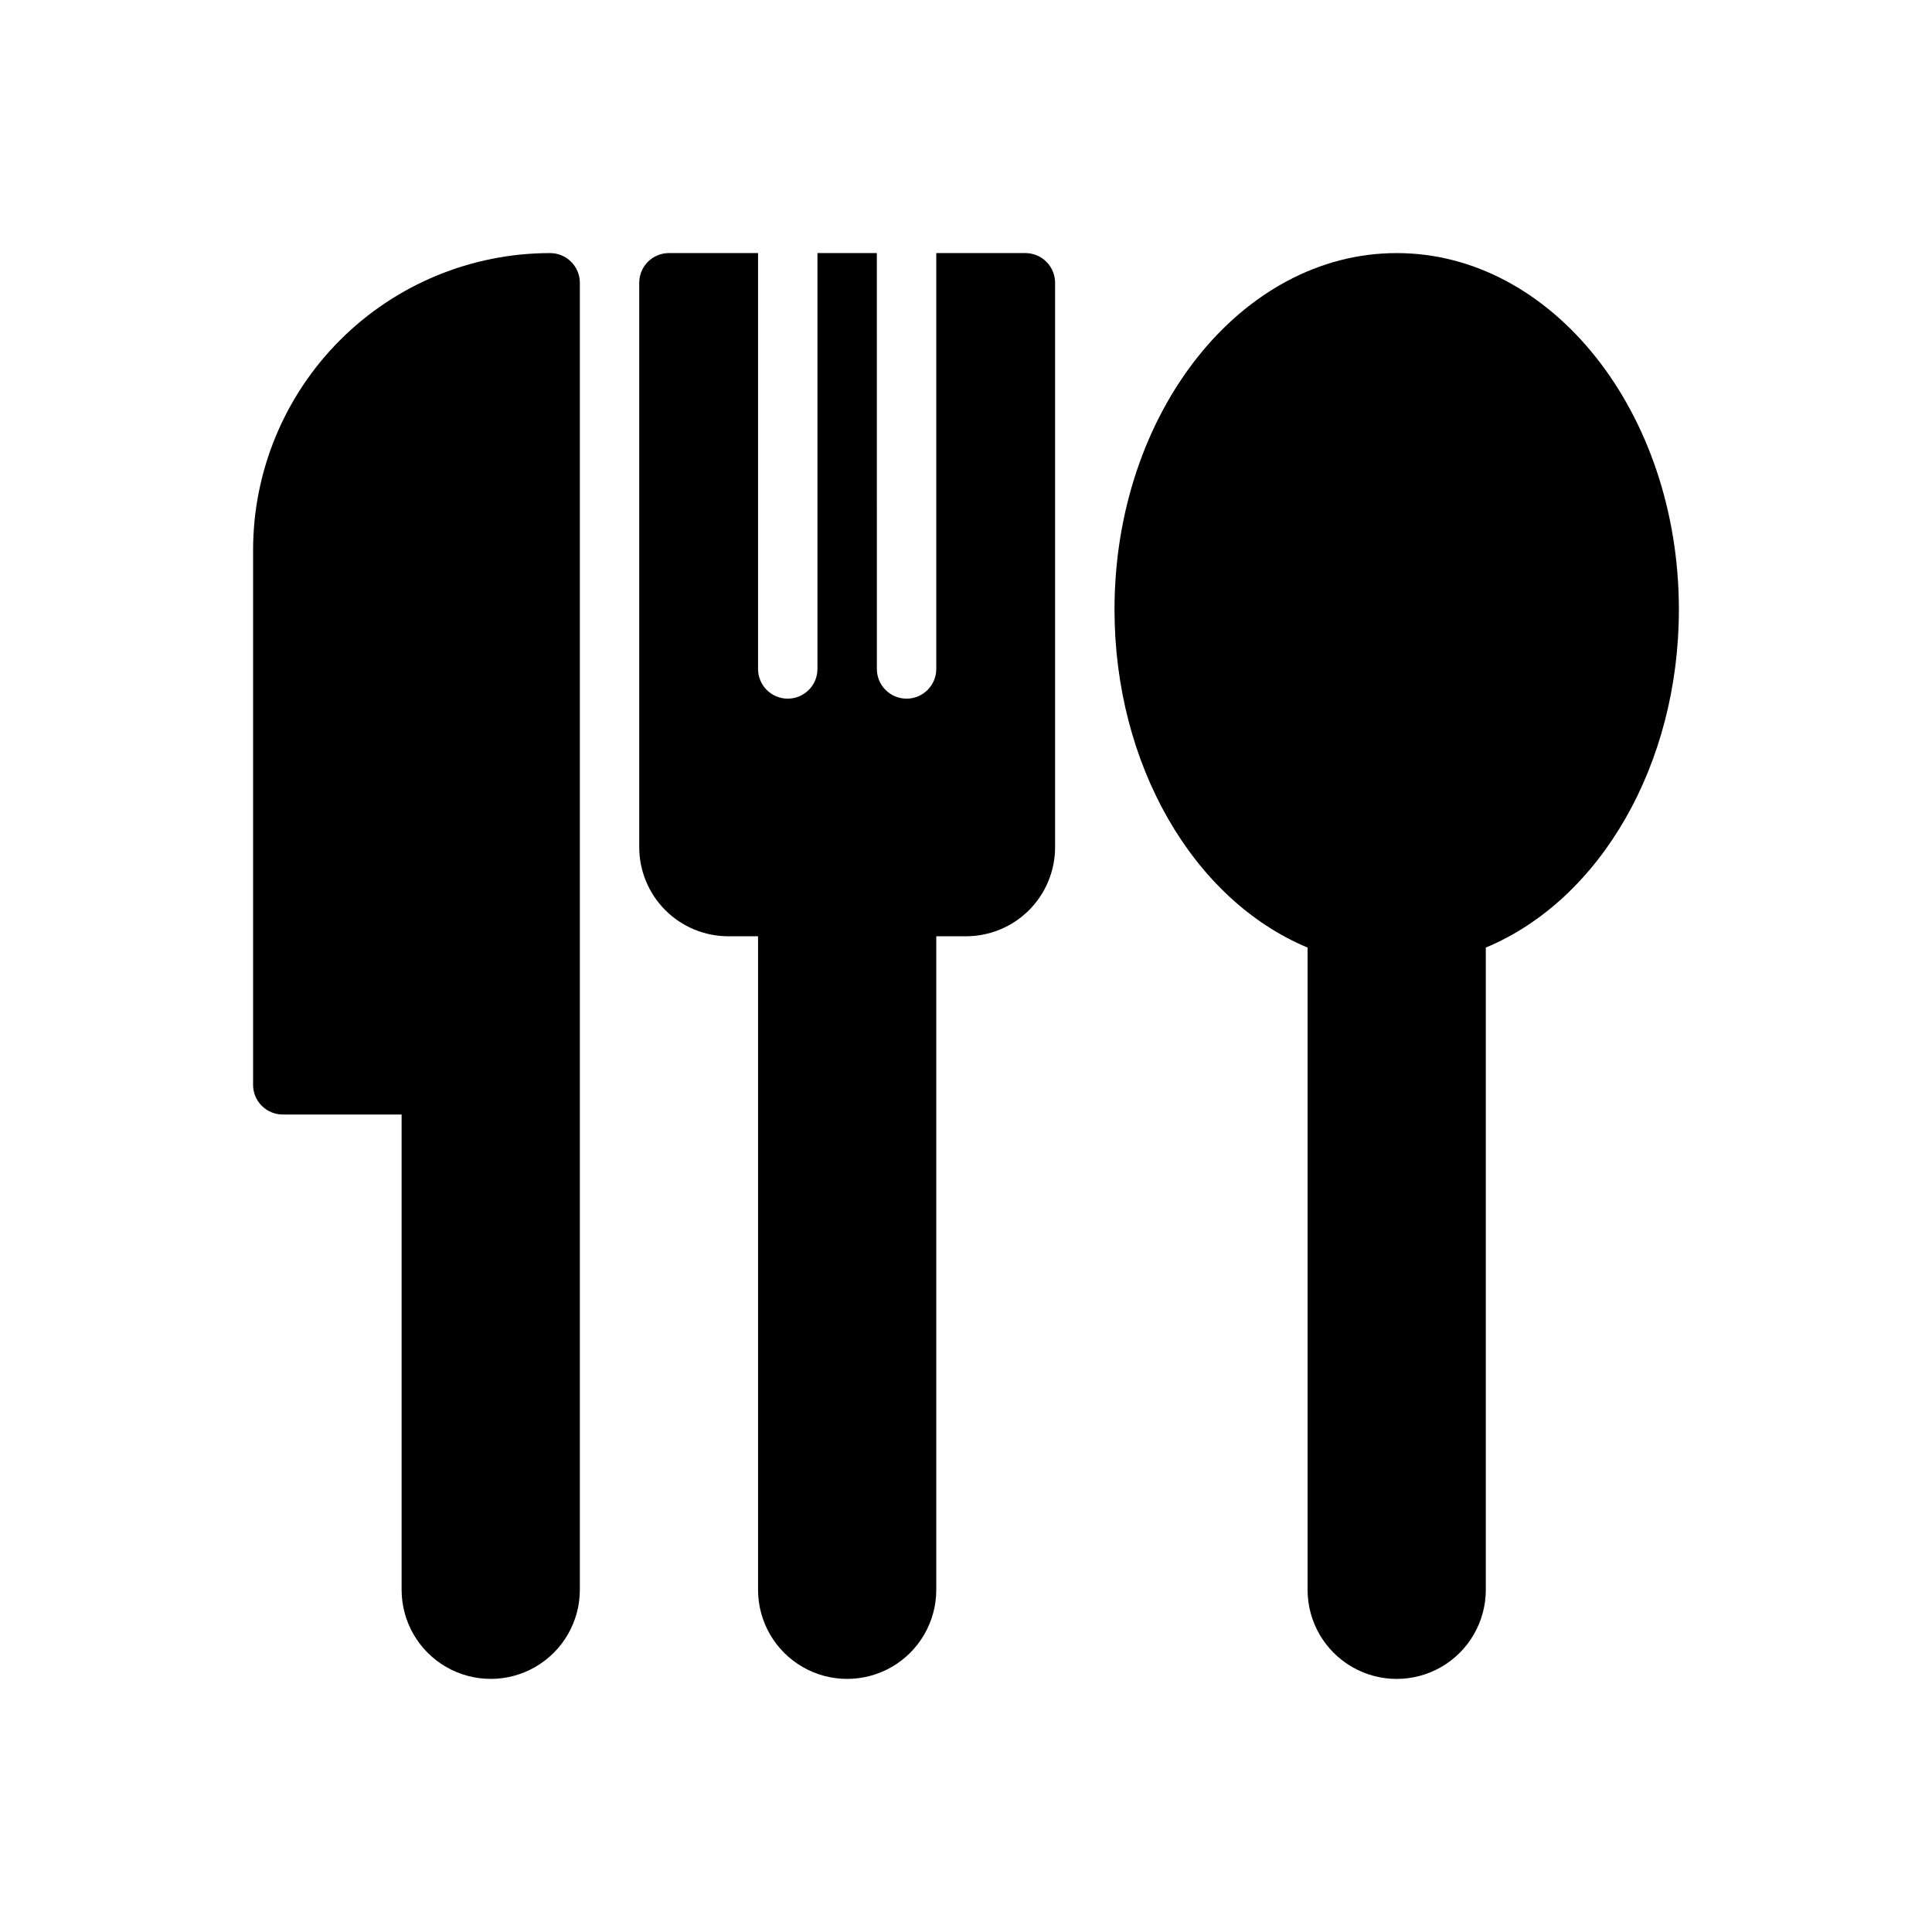 <?xml version="1.0" encoding="UTF-8"?>
<!-- Uploaded to: SVG Repo, www.svgrepo.com, Generator: SVG Repo Mixer Tools -->
<svg fill="#000000" width="800px" height="800px" version="1.1" viewBox="144 144 512 512" xmlns="http://www.w3.org/2000/svg">
 <g>
  <path d="m289.79 211.07c-20.875 0-40.898 8.293-55.664 23.055-14.762 14.766-23.055 34.789-23.055 55.664v141.7c0 2.086 0.828 4.09 2.305 5.566 1.477 1.473 3.481 2.305 5.566 2.305h31.488v125.95c0 8.438 4.5 16.23 11.809 20.449 7.309 4.219 16.309 4.219 23.617 0 7.305-4.219 11.809-12.012 11.809-20.449v-346.37c0-2.086-0.832-4.09-2.309-5.566-1.477-1.477-3.477-2.305-5.566-2.305z"/>
  <path d="m423.61 218.94v149.57c0 6.262-2.488 12.27-6.914 16.699-4.43 4.426-10.438 6.914-16.699 6.914h-7.875v173.19c0 8.438-4.5 16.23-11.805 20.449-7.309 4.219-16.312 4.219-23.617 0-7.309-4.219-11.809-12.012-11.809-20.449v-173.19h-7.871c-6.266 0-12.27-2.488-16.699-6.914-4.43-4.43-6.918-10.438-6.918-16.699v-149.57c0-4.348 3.523-7.871 7.871-7.871h23.617v110.21c0 4.348 3.523 7.871 7.871 7.871s7.871-3.523 7.871-7.871v-110.21h15.742l0.004 110.21c0 4.348 3.523 7.871 7.871 7.871s7.871-3.523 7.871-7.871v-110.21h23.617c2.09 0 4.09 0.828 5.566 2.305 1.477 1.477 2.305 3.481 2.305 5.566z"/>
  <path d="m514.14 211.07c-41.25 0-74.785 42.352-74.785 94.465 0 41.012 20.781 76.91 51.168 89.582v170.2c0 8.438 4.5 16.23 11.809 20.449 7.305 4.219 16.309 4.219 23.613 0 7.309-4.219 11.809-12.012 11.809-20.449v-170.2c30.387-12.672 51.168-48.57 51.168-89.582 0-52.113-33.535-94.465-74.781-94.465z"/>
 </g>
</svg>